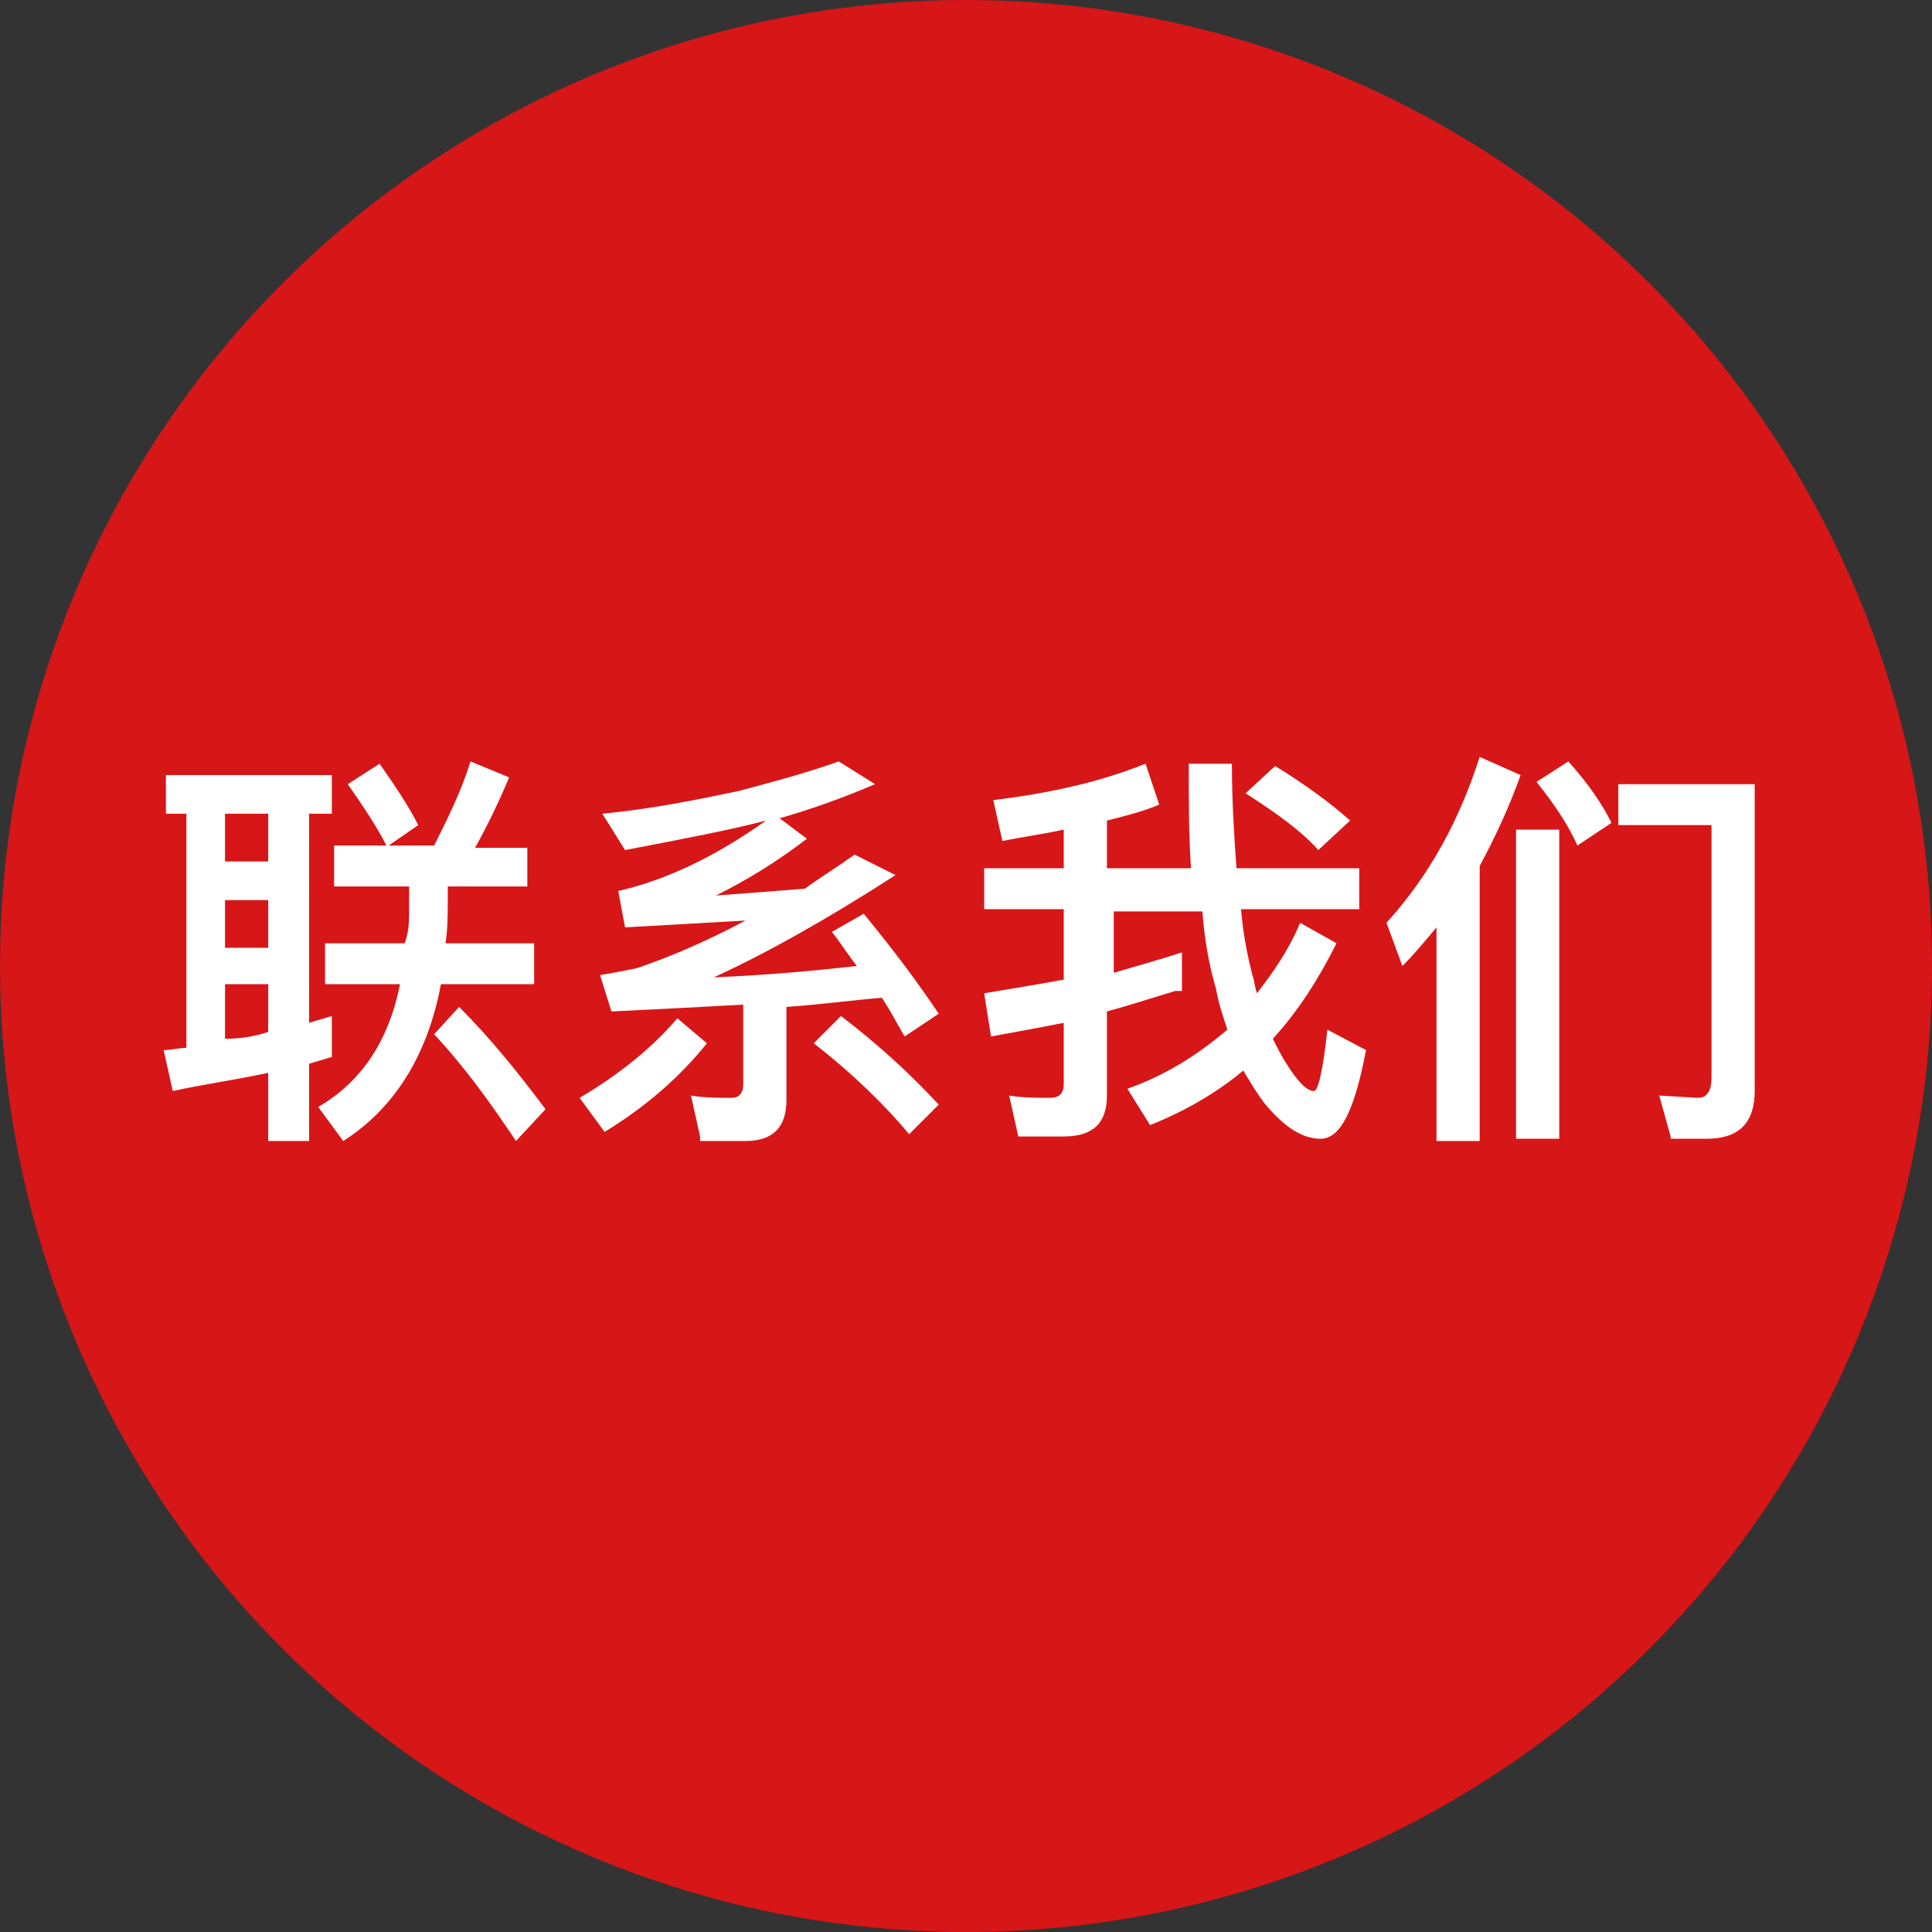 <?xml version="1.0" encoding="utf-8"?>
<!-- Generator: Adobe Illustrator 24.0.1, SVG Export Plug-In . SVG Version: 6.00 Build 0)  -->
<svg version="1.1" id="レイヤー_1" xmlns="http://www.w3.org/2000/svg" xmlns:xlink="http://www.w3.org/1999/xlink" x="0px"
	 y="0px" viewBox="0 0 85 85" style="enable-background:new 0 0 85 85;" xml:space="preserve">
<rect x="0" y="0" width="85" height="85" fill="#333333" stroke="none"/>
<style type="text/css">
	.st0{fill:#D71618;}
	.st1{fill:#FFFFFF;}
</style>
<g>
	<circle class="st0" cx="42.5" cy="42.5" r="42.5"/>
</g>
<g>
	<path class="st1" d="M14.6,34.1v1.7h-1V45c0.3-0.1,0.7-0.2,1-0.3v1.8l-1,0.3v3.4h-1.8v-3C10.4,47.5,9,47.7,7.6,48l-0.4-1.8
		c0.3,0,0.7-0.1,1-0.1V35.8H7.3v-1.7H14.6z M11.8,37.9v-2.1H9.9v2.1H11.8z M11.8,41.7v-2.1H9.9v2.1H11.8z M11.8,45.4v-2.1H9.9v2.4
		C10.6,45.7,11.2,45.6,11.8,45.4z M17,37.2c-0.4-0.8-1-1.7-1.7-2.7l1.4-0.9c0.7,1,1.3,1.9,1.7,2.7l-1.3,0.9h2
		c0.6-1.2,1.2-2.4,1.6-3.7l1.7,0.7c-0.5,1.2-1,2.2-1.5,3.1h2.3V39h-3.5v0.5c0,0.7,0,1.4-0.1,2h3.9v1.8h-4.1
		c-0.6,3.2-2.1,5.5-4.3,6.9l-1.1-1.5c1.9-1.1,3.1-2.9,3.6-5.4h-3.3v-1.8h3.5C18,41,18,40.5,18,39.9V39h-3.3v-1.8H17z M24,48.8
		l-1.3,1.4c-1.2-1.8-2.3-3.3-3.6-4.7l1.1-1.2C21.6,45.7,22.8,47.2,24,48.8z"/>
	<path class="st1" d="M31.1,45.9c-1.2,1.5-2.7,2.8-4.5,3.9l-1.1-1.5c1.7-1,3.2-2.2,4.3-3.5L31.1,45.9z M30.8,50l-0.4-1.8
		c0.6,0.1,1.2,0.1,1.8,0.1c0.3,0,0.5-0.2,0.5-0.6v-3.5c-1.8,0.1-3.7,0.2-5.8,0.3l-0.5-1.6c0.6-0.1,1.1-0.2,1.6-0.3
		c1.5-0.5,3.1-1.2,4.8-2.1c-1.8,0.1-3.5,0.2-5.3,0.3l-0.3-1.6c2.2-0.5,4.4-1.6,6.5-3.1c-1.5,0.4-3.6,0.8-6.2,1.3l-1-1.6
		c2.1-0.2,4.1-0.6,6-1c1.5-0.4,3-0.8,4.4-1.3l1.6,1c-1.4,0.6-2.8,1.1-4.2,1.5l1.2,0.9c-1.3,1-2.6,1.8-4,2.5c1.3-0.1,2.6-0.2,3.9-0.3
		c0.7-0.5,1.5-1,2.2-1.5l1.8,0.9c-3.1,2-5.8,3.5-8,4.5c2.4-0.1,4.5-0.3,6.3-0.5c-0.4-0.5-0.7-1-1.1-1.5l1.4-0.8
		c1.4,1.7,2.5,3.2,3.3,4.4l-1.5,1c-0.3-0.5-0.6-1.1-1-1.7c-1.3,0.1-2.7,0.3-4.2,0.4v4.1c0,1.2-0.6,1.8-1.8,1.8H30.8z M41.3,48.6
		L40,49.9c-1-1.2-2.4-2.6-4.2-4l1.2-1.2C38.7,46,40.1,47.3,41.3,48.6z"/>
	<path class="st1" d="M51.7,43.6c-1,0.3-1.9,0.6-3,0.9v3.7c0,1.2-0.6,1.8-1.9,1.8h-2l-0.4-1.8c0.6,0.1,1.2,0.1,1.8,0.1
		c0.4,0,0.6-0.2,0.6-0.6v-2.7c-1,0.2-2.1,0.4-3.2,0.6l-0.3-1.9c1.2-0.2,2.4-0.4,3.5-0.6v-3.1h-3.5v-1.8h3.5v-1.7
		c-0.9,0.2-1.7,0.3-2.7,0.5l-0.4-1.8c2.5-0.3,4.7-0.8,6.7-1.6l0.6,1.8c-0.7,0.3-1.5,0.5-2.3,0.7v2.1h3.7c-0.1-1.4-0.1-2.9-0.1-4.6
		h1.9c0,1.7,0.1,3.2,0.2,4.6h5.4v1.8h-5.2c0.1,1.2,0.3,2.1,0.5,2.9c0.1,0.3,0.1,0.5,0.2,0.8c0.7-0.9,1.4-1.9,1.9-3.1l1.6,0.9
		c-0.8,1.6-1.7,3-2.8,4.2c0.2,0.4,0.4,0.8,0.6,1.1c0.5,0.8,0.9,1.2,1.2,1.2c0.2,0,0.4-0.9,0.6-2.7l1.7,0.9c-0.5,2.6-1.1,3.9-2,3.9
		c-0.8,0-1.6-0.5-2.5-1.6c-0.3-0.4-0.6-0.9-0.9-1.4c-1.2,1-2.6,1.8-4.1,2.4l-1-1.6c1.7-0.6,3.1-1.5,4.4-2.6
		c-0.2-0.6-0.4-1.2-0.5-1.8c-0.3-1-0.5-2.1-0.6-3.4h-3.9v2.7c1-0.3,2.1-0.6,3-0.9V43.6z M59.4,36.1L58,37.4
		c-0.7-0.8-1.8-1.6-3.2-2.5l1.3-1.2C57.4,34.5,58.5,35.3,59.4,36.1z"/>
	<path class="st1" d="M66.9,34.1c-0.5,1.4-1.1,2.7-1.8,4v12.1h-1.9v-9.4c-0.5,0.6-1,1.2-1.5,1.7L61,40.6c1.9-2.1,3.2-4.5,4.1-7.3
		L66.9,34.1z M68.6,36.5v13.6h-1.9V36.5H68.6z M70.9,36.2l-1.5,1c-0.4-0.9-1-1.8-1.8-2.8l1.4-0.9C69.9,34.5,70.5,35.4,70.9,36.2z
		 M73.5,50L73,48.2l1.7,0.1c0.4,0,0.6-0.3,0.6-0.9V36.3h-4.1v-1.8h6V48c0,1.4-0.7,2.1-2.1,2.1H73.5z"/>
</g>
</svg>
